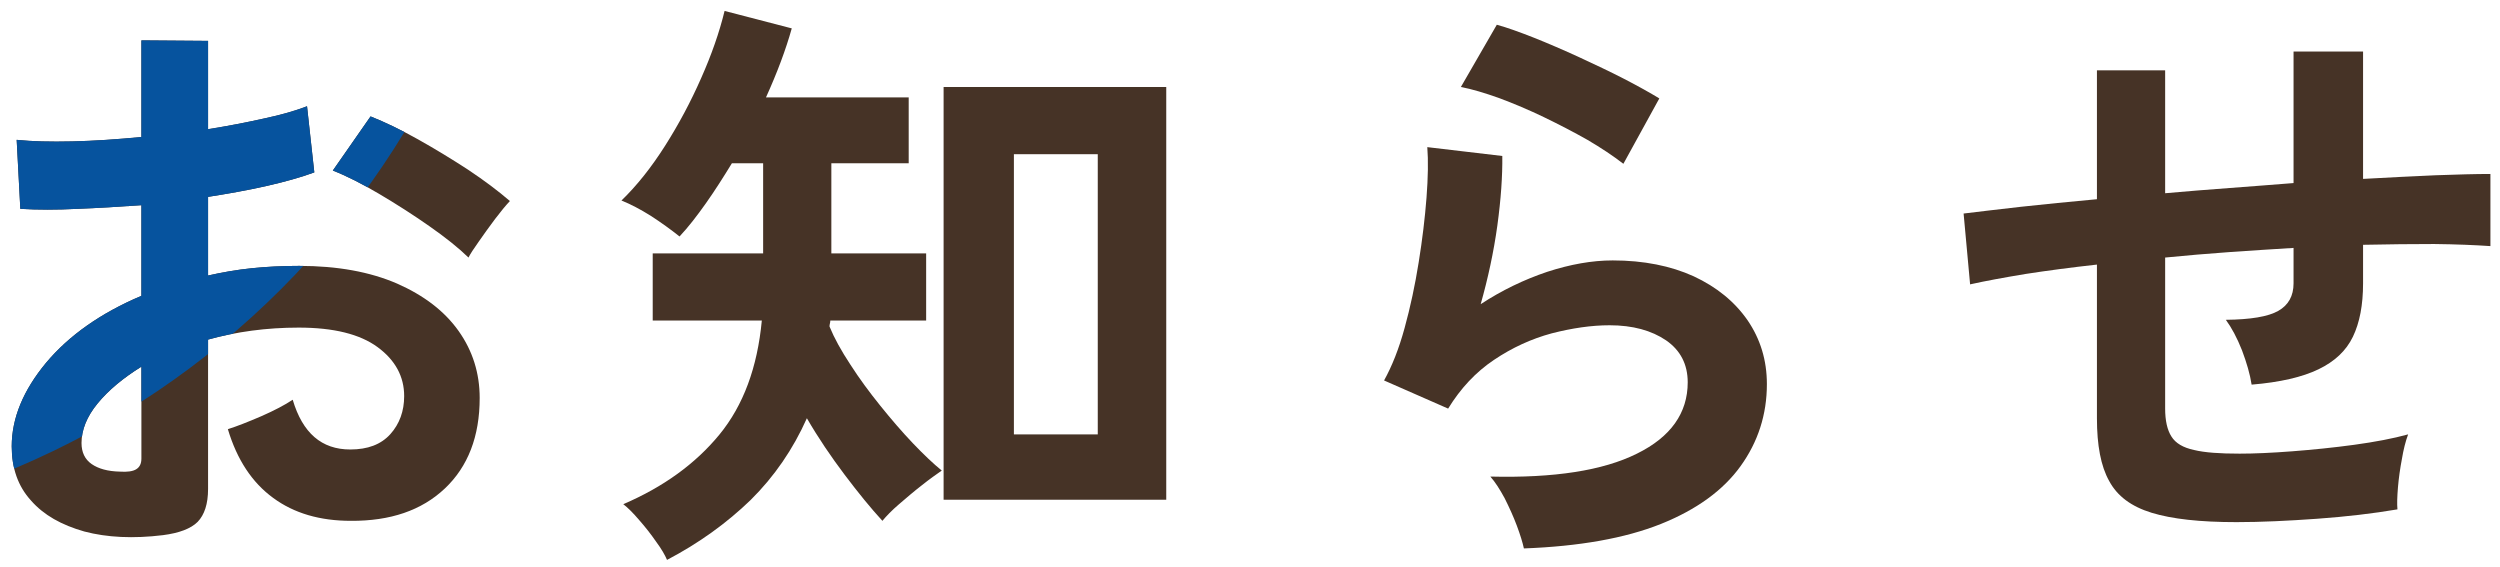 <?xml version="1.0" standalone="no"?>
<!-- Generator: Adobe Fireworks 10, Export SVG Extension by Aaron Beall (http://fireworks.abeall.com) . Version: 0.6.1  -->
<!DOCTYPE svg PUBLIC "-//W3C//DTD SVG 1.1//EN" "http://www.w3.org/Graphics/SVG/1.1/DTD/svg11.dtd">
<svg id="Untitled-%u30DA%u30FC%u30B8%201" viewBox="0 0 150 34" style="background-color:#ffffff00" version="1.1"
	xmlns="http://www.w3.org/2000/svg" xmlns:xlink="http://www.w3.org/1999/xlink" xml:space="preserve"
	x="0px" y="0px" width="150px" height="34px"
>
	<defs>
	<clipPath id="mask1">
		<path d="M 11.859 31.312 C 12.266 30.891 12.484 30.234 12.484 29.344 L 12.484 20.375 C 14.172 19.906 15.984 19.656 17.922 19.656 C 20.016 19.656 21.594 20.047 22.656 20.828 C 23.719 21.609 24.25 22.594 24.25 23.766 C 24.25 24.672 23.969 25.438 23.422 26.047 C 22.859 26.672 22.062 26.969 21.016 26.969 C 19.297 26.969 18.156 25.984 17.562 23.984 C 17.094 24.297 16.469 24.625 15.688 24.969 C 14.891 25.312 14.219 25.578 13.672 25.75 C 14.219 27.578 15.125 28.953 16.391 29.875 C 17.641 30.797 19.203 31.25 21.047 31.25 C 23.422 31.266 25.297 30.625 26.688 29.312 C 28.078 28 28.781 26.188 28.781 23.875 C 28.781 22.391 28.359 21.047 27.516 19.859 C 26.672 18.672 25.453 17.734 23.828 17.016 C 22.203 16.312 20.25 15.953 17.953 15.953 C 16.953 15.953 16 16 15.094 16.094 C 14.188 16.188 13.312 16.344 12.484 16.531 L 12.484 11.812 C 13.672 11.625 14.828 11.422 15.938 11.172 C 17.031 10.922 18.016 10.656 18.859 10.344 L 18.422 6.375 C 17.734 6.641 16.875 6.891 15.844 7.109 C 14.797 7.344 13.672 7.562 12.484 7.75 L 12.484 2.453 L 8.484 2.422 L 8.484 8.219 C 7.047 8.359 5.656 8.453 4.344 8.484 C 3.016 8.516 1.906 8.484 1 8.391 L 1.219 12.531 C 2.266 12.594 3.406 12.594 4.641 12.531 C 5.875 12.484 7.156 12.406 8.484 12.312 L 8.484 17.75 C 6.047 18.781 4.141 20.125 2.766 21.766 C 1.391 23.422 0.703 25.094 0.703 26.781 C 0.703 28.094 1.078 29.172 1.859 30.031 C 2.625 30.906 3.688 31.5 5.062 31.891 C 6.422 32.25 8 32.328 9.781 32.109 C 10.75 31.984 11.453 31.719 11.859 31.312 L 11.859 31.312 ZM 28.734 14.484 C 29.031 14.047 29.359 13.609 29.703 13.141 C 30.047 12.688 30.344 12.328 30.594 12.062 C 29.906 11.469 29.078 10.844 28.094 10.188 C 27.109 9.547 26.109 8.938 25.078 8.359 C 24.047 7.781 23.094 7.328 22.234 6.984 L 19.969 10.234 C 20.781 10.547 21.703 11.016 22.734 11.625 C 23.766 12.234 24.766 12.875 25.75 13.562 C 26.734 14.25 27.516 14.875 28.109 15.453 C 28.219 15.234 28.422 14.922 28.734 14.484 L 28.734 14.484 ZM 5.5 27.844 C 5.094 27.562 4.891 27.141 4.891 26.578 C 4.891 25.797 5.203 25 5.859 24.203 C 6.5 23.422 7.375 22.688 8.484 22 L 8.484 27.516 C 8.484 27.828 8.375 28.031 8.172 28.156 C 7.969 28.281 7.641 28.328 7.188 28.297 C 6.469 28.281 5.906 28.125 5.5 27.844 L 5.5 27.844 Z" fill="#463326"/>
		<path d="M 69.975 29.984 L 69.975 5.219 L 56.616 5.219 L 56.616 29.984 L 69.975 29.984 L 69.975 29.984 ZM 45.038 30 C 46.459 28.594 47.584 26.953 48.413 25.094 C 49.1 26.281 49.866 27.406 50.678 28.484 C 51.491 29.562 52.241 30.484 52.944 31.25 C 53.178 30.969 53.506 30.625 53.944 30.25 C 54.381 29.875 54.834 29.484 55.319 29.109 C 55.788 28.734 56.194 28.453 56.506 28.234 C 56.006 27.828 55.428 27.281 54.772 26.594 C 54.116 25.906 53.475 25.156 52.819 24.344 C 52.163 23.531 51.553 22.703 51.022 21.875 C 50.475 21.047 50.053 20.281 49.772 19.594 C 49.772 19.547 49.772 19.5 49.788 19.438 C 49.803 19.375 49.819 19.312 49.819 19.234 L 55.569 19.234 L 55.569 15.203 L 49.881 15.203 L 49.881 9.797 L 54.522 9.797 L 54.522 5.844 L 45.959 5.844 C 46.631 4.359 47.147 2.984 47.506 1.703 L 43.475 0.656 C 43.163 1.938 42.694 3.281 42.069 4.688 C 41.444 6.109 40.725 7.453 39.913 8.734 C 39.1 10.016 38.225 11.125 37.288 12.031 C 37.834 12.25 38.428 12.562 39.053 12.953 C 39.678 13.359 40.241 13.766 40.772 14.188 C 41.303 13.625 41.819 12.953 42.35 12.203 C 42.881 11.453 43.397 10.641 43.913 9.797 L 45.788 9.797 L 45.788 15.203 L 39.163 15.203 L 39.163 19.234 L 45.709 19.234 C 45.444 22.047 44.6 24.328 43.163 26.078 C 41.725 27.828 39.803 29.219 37.397 30.25 C 37.678 30.469 37.991 30.781 38.35 31.203 C 38.709 31.609 39.053 32.047 39.366 32.5 C 39.678 32.922 39.897 33.297 40.022 33.594 C 41.928 32.594 43.6 31.391 45.038 30 L 45.038 30 ZM 60.834 9.25 L 65.866 9.25 L 65.866 26.062 L 60.834 26.062 L 60.834 9.25 L 60.834 9.25 Z" fill="#463326"/>
		<path d="M 99.653 31.438 C 101.794 30.578 103.388 29.422 104.434 27.969 C 105.481 26.516 106.013 24.875 106.013 23.047 C 106.013 21.609 105.622 20.344 104.856 19.219 C 104.075 18.094 102.997 17.219 101.622 16.578 C 100.247 15.953 98.622 15.625 96.763 15.625 C 95.528 15.625 94.216 15.859 92.825 16.312 C 91.434 16.781 90.106 17.422 88.841 18.25 C 89.278 16.703 89.622 15.125 89.841 13.531 C 90.059 11.938 90.153 10.547 90.138 9.359 L 85.638 8.828 C 85.7 9.625 85.684 10.641 85.591 11.859 C 85.497 13.078 85.341 14.375 85.122 15.734 C 84.903 17.109 84.622 18.422 84.278 19.672 C 83.934 20.938 83.513 21.984 83.044 22.828 L 86.888 24.516 C 87.638 23.297 88.544 22.328 89.638 21.594 C 90.731 20.859 91.888 20.328 93.106 20 C 94.325 19.688 95.481 19.516 96.575 19.516 C 97.966 19.516 99.091 19.828 99.966 20.422 C 100.825 21.016 101.263 21.859 101.263 22.938 C 101.263 24.781 100.247 26.219 98.216 27.219 C 96.184 28.234 93.247 28.688 89.419 28.594 C 89.7 28.906 89.981 29.344 90.278 29.891 C 90.559 30.453 90.809 31 91.013 31.547 C 91.216 32.094 91.356 32.547 91.434 32.906 C 94.763 32.781 97.497 32.297 99.653 31.438 L 99.653 31.438 ZM 99.559 5.906 C 98.997 5.562 98.294 5.172 97.45 4.734 C 96.606 4.297 95.7 3.875 94.763 3.438 C 93.809 3 92.903 2.609 92.044 2.266 C 91.169 1.922 90.434 1.656 89.809 1.484 L 87.653 5.219 C 88.309 5.344 89.091 5.578 89.966 5.891 C 90.841 6.219 91.731 6.594 92.638 7.031 C 93.544 7.469 94.419 7.922 95.247 8.391 C 96.075 8.875 96.794 9.359 97.403 9.828 L 99.559 5.906 L 99.559 5.906 Z" fill="#463326"/>
		<path d="M 139.034 31.125 C 140.769 31 142.378 30.812 143.847 30.562 C 143.816 30.234 143.831 29.797 143.878 29.234 C 143.925 28.688 144.003 28.125 144.113 27.547 C 144.206 26.984 144.331 26.484 144.488 26.062 C 143.581 26.312 142.503 26.516 141.253 26.688 C 140.003 26.859 138.753 26.984 137.534 27.078 C 136.316 27.172 135.253 27.219 134.378 27.219 C 133.191 27.219 132.284 27.156 131.644 27 C 130.988 26.859 130.534 26.594 130.284 26.188 C 130.034 25.797 129.909 25.234 129.909 24.516 L 129.909 15.453 C 131.175 15.328 132.456 15.219 133.769 15.125 C 135.081 15.031 136.363 14.953 137.613 14.875 L 137.613 17 C 137.613 17.766 137.3 18.312 136.691 18.656 C 136.081 19 135.034 19.172 133.55 19.188 C 133.894 19.656 134.222 20.266 134.519 21.016 C 134.8 21.766 135.003 22.453 135.097 23.078 C 136.8 22.938 138.144 22.625 139.113 22.156 C 140.081 21.688 140.769 21.047 141.175 20.203 C 141.581 19.359 141.784 18.297 141.784 17 L 141.784 14.688 C 143.316 14.656 144.738 14.641 146.05 14.641 C 147.363 14.656 148.488 14.703 149.425 14.766 L 149.425 10.438 C 148.534 10.438 147.441 10.469 146.128 10.516 C 144.816 10.578 143.378 10.641 141.784 10.734 L 141.784 3.094 L 137.613 3.094 L 137.613 10.984 C 136.363 11.078 135.081 11.188 133.769 11.281 C 132.456 11.375 131.175 11.484 129.909 11.594 L 129.909 4.219 L 125.816 4.219 L 125.816 11.953 C 124.175 12.109 122.659 12.25 121.269 12.406 C 119.878 12.562 118.722 12.703 117.816 12.812 L 118.206 17.062 C 119.112 16.859 120.222 16.656 121.534 16.438 C 122.847 16.234 124.269 16.047 125.816 15.875 L 125.816 25.094 C 125.816 26.719 126.05 27.969 126.55 28.859 C 127.034 29.766 127.878 30.391 129.097 30.766 C 130.316 31.141 132.003 31.328 134.191 31.328 C 135.675 31.328 137.284 31.25 139.034 31.125 L 139.034 31.125 Z" fill="#463326"/>
	</clipPath>
	</defs>
		<g>
			<path d="M 11.859 31.312 C 12.266 30.891 12.484 30.234 12.484 29.344 L 12.484 20.375 C 14.172 19.906 15.984 19.656 17.922 19.656 C 20.016 19.656 21.594 20.047 22.656 20.828 C 23.719 21.609 24.25 22.594 24.25 23.766 C 24.25 24.672 23.969 25.438 23.422 26.047 C 22.859 26.672 22.062 26.969 21.016 26.969 C 19.297 26.969 18.156 25.984 17.562 23.984 C 17.094 24.297 16.469 24.625 15.688 24.969 C 14.891 25.312 14.219 25.578 13.672 25.75 C 14.219 27.578 15.125 28.953 16.391 29.875 C 17.641 30.797 19.203 31.25 21.047 31.25 C 23.422 31.266 25.297 30.625 26.688 29.312 C 28.078 28 28.781 26.188 28.781 23.875 C 28.781 22.391 28.359 21.047 27.516 19.859 C 26.672 18.672 25.453 17.734 23.828 17.016 C 22.203 16.312 20.25 15.953 17.953 15.953 C 16.953 15.953 16 16 15.094 16.094 C 14.188 16.188 13.312 16.344 12.484 16.531 L 12.484 11.812 C 13.672 11.625 14.828 11.422 15.938 11.172 C 17.031 10.922 18.016 10.656 18.859 10.344 L 18.422 6.375 C 17.734 6.641 16.875 6.891 15.844 7.109 C 14.797 7.344 13.672 7.562 12.484 7.75 L 12.484 2.453 L 8.484 2.422 L 8.484 8.219 C 7.047 8.359 5.656 8.453 4.344 8.484 C 3.016 8.516 1.906 8.484 1 8.391 L 1.219 12.531 C 2.266 12.594 3.406 12.594 4.641 12.531 C 5.875 12.484 7.156 12.406 8.484 12.312 L 8.484 17.75 C 6.047 18.781 4.141 20.125 2.766 21.766 C 1.391 23.422 0.703 25.094 0.703 26.781 C 0.703 28.094 1.078 29.172 1.859 30.031 C 2.625 30.906 3.688 31.5 5.062 31.891 C 6.422 32.25 8 32.328 9.781 32.109 C 10.75 31.984 11.453 31.719 11.859 31.312 L 11.859 31.312 ZM 28.734 14.484 C 29.031 14.047 29.359 13.609 29.703 13.141 C 30.047 12.688 30.344 12.328 30.594 12.062 C 29.906 11.469 29.078 10.844 28.094 10.188 C 27.109 9.547 26.109 8.938 25.078 8.359 C 24.047 7.781 23.094 7.328 22.234 6.984 L 19.969 10.234 C 20.781 10.547 21.703 11.016 22.734 11.625 C 23.766 12.234 24.766 12.875 25.75 13.562 C 26.734 14.25 27.516 14.875 28.109 15.453 C 28.219 15.234 28.422 14.922 28.734 14.484 L 28.734 14.484 ZM 5.5 27.844 C 5.094 27.562 4.891 27.141 4.891 26.578 C 4.891 25.797 5.203 25 5.859 24.203 C 6.5 23.422 7.375 22.688 8.484 22 L 8.484 27.516 C 8.484 27.828 8.375 28.031 8.172 28.156 C 7.969 28.281 7.641 28.328 7.188 28.297 C 6.469 28.281 5.906 28.125 5.5 27.844 L 5.5 27.844 Z" fill="#463326"/>
			<path d="M 69.975 29.984 L 69.975 5.219 L 56.616 5.219 L 56.616 29.984 L 69.975 29.984 L 69.975 29.984 ZM 45.038 30 C 46.459 28.594 47.584 26.953 48.413 25.094 C 49.1 26.281 49.866 27.406 50.678 28.484 C 51.491 29.562 52.241 30.484 52.944 31.25 C 53.178 30.969 53.506 30.625 53.944 30.25 C 54.381 29.875 54.834 29.484 55.319 29.109 C 55.788 28.734 56.194 28.453 56.506 28.234 C 56.006 27.828 55.428 27.281 54.772 26.594 C 54.116 25.906 53.475 25.156 52.819 24.344 C 52.163 23.531 51.553 22.703 51.022 21.875 C 50.475 21.047 50.053 20.281 49.772 19.594 C 49.772 19.547 49.772 19.5 49.788 19.438 C 49.803 19.375 49.819 19.312 49.819 19.234 L 55.569 19.234 L 55.569 15.203 L 49.881 15.203 L 49.881 9.797 L 54.522 9.797 L 54.522 5.844 L 45.959 5.844 C 46.631 4.359 47.147 2.984 47.506 1.703 L 43.475 0.656 C 43.163 1.938 42.694 3.281 42.069 4.688 C 41.444 6.109 40.725 7.453 39.913 8.734 C 39.1 10.016 38.225 11.125 37.288 12.031 C 37.834 12.25 38.428 12.562 39.053 12.953 C 39.678 13.359 40.241 13.766 40.772 14.188 C 41.303 13.625 41.819 12.953 42.35 12.203 C 42.881 11.453 43.397 10.641 43.913 9.797 L 45.788 9.797 L 45.788 15.203 L 39.163 15.203 L 39.163 19.234 L 45.709 19.234 C 45.444 22.047 44.6 24.328 43.163 26.078 C 41.725 27.828 39.803 29.219 37.397 30.25 C 37.678 30.469 37.991 30.781 38.35 31.203 C 38.709 31.609 39.053 32.047 39.366 32.5 C 39.678 32.922 39.897 33.297 40.022 33.594 C 41.928 32.594 43.6 31.391 45.038 30 L 45.038 30 ZM 60.834 9.25 L 65.866 9.25 L 65.866 26.062 L 60.834 26.062 L 60.834 9.25 L 60.834 9.25 Z" fill="#463326"/>
			<path d="M 99.653 31.438 C 101.794 30.578 103.388 29.422 104.434 27.969 C 105.481 26.516 106.013 24.875 106.013 23.047 C 106.013 21.609 105.622 20.344 104.856 19.219 C 104.075 18.094 102.997 17.219 101.622 16.578 C 100.247 15.953 98.622 15.625 96.763 15.625 C 95.528 15.625 94.216 15.859 92.825 16.312 C 91.434 16.781 90.106 17.422 88.841 18.25 C 89.278 16.703 89.622 15.125 89.841 13.531 C 90.059 11.938 90.153 10.547 90.138 9.359 L 85.638 8.828 C 85.7 9.625 85.684 10.641 85.591 11.859 C 85.497 13.078 85.341 14.375 85.122 15.734 C 84.903 17.109 84.622 18.422 84.278 19.672 C 83.934 20.938 83.513 21.984 83.044 22.828 L 86.888 24.516 C 87.638 23.297 88.544 22.328 89.638 21.594 C 90.731 20.859 91.888 20.328 93.106 20 C 94.325 19.688 95.481 19.516 96.575 19.516 C 97.966 19.516 99.091 19.828 99.966 20.422 C 100.825 21.016 101.263 21.859 101.263 22.938 C 101.263 24.781 100.247 26.219 98.216 27.219 C 96.184 28.234 93.247 28.688 89.419 28.594 C 89.7 28.906 89.981 29.344 90.278 29.891 C 90.559 30.453 90.809 31 91.013 31.547 C 91.216 32.094 91.356 32.547 91.434 32.906 C 94.763 32.781 97.497 32.297 99.653 31.438 L 99.653 31.438 ZM 99.559 5.906 C 98.997 5.562 98.294 5.172 97.45 4.734 C 96.606 4.297 95.7 3.875 94.763 3.438 C 93.809 3 92.903 2.609 92.044 2.266 C 91.169 1.922 90.434 1.656 89.809 1.484 L 87.653 5.219 C 88.309 5.344 89.091 5.578 89.966 5.891 C 90.841 6.219 91.731 6.594 92.638 7.031 C 93.544 7.469 94.419 7.922 95.247 8.391 C 96.075 8.875 96.794 9.359 97.403 9.828 L 99.559 5.906 L 99.559 5.906 Z" fill="#463326"/>
			<path d="M 139.034 31.125 C 140.769 31 142.378 30.812 143.847 30.562 C 143.816 30.234 143.831 29.797 143.878 29.234 C 143.925 28.688 144.003 28.125 144.113 27.547 C 144.206 26.984 144.331 26.484 144.488 26.062 C 143.581 26.312 142.503 26.516 141.253 26.688 C 140.003 26.859 138.753 26.984 137.534 27.078 C 136.316 27.172 135.253 27.219 134.378 27.219 C 133.191 27.219 132.284 27.156 131.644 27 C 130.988 26.859 130.534 26.594 130.284 26.188 C 130.034 25.797 129.909 25.234 129.909 24.516 L 129.909 15.453 C 131.175 15.328 132.456 15.219 133.769 15.125 C 135.081 15.031 136.363 14.953 137.613 14.875 L 137.613 17 C 137.613 17.766 137.3 18.312 136.691 18.656 C 136.081 19 135.034 19.172 133.55 19.188 C 133.894 19.656 134.222 20.266 134.519 21.016 C 134.8 21.766 135.003 22.453 135.097 23.078 C 136.8 22.938 138.144 22.625 139.113 22.156 C 140.081 21.688 140.769 21.047 141.175 20.203 C 141.581 19.359 141.784 18.297 141.784 17 L 141.784 14.688 C 143.316 14.656 144.738 14.641 146.05 14.641 C 147.363 14.656 148.488 14.703 149.425 14.766 L 149.425 10.438 C 148.534 10.438 147.441 10.469 146.128 10.516 C 144.816 10.578 143.378 10.641 141.784 10.734 L 141.784 3.094 L 137.613 3.094 L 137.613 10.984 C 136.363 11.078 135.081 11.188 133.769 11.281 C 132.456 11.375 131.175 11.484 129.909 11.594 L 129.909 4.219 L 125.816 4.219 L 125.816 11.953 C 124.175 12.109 122.659 12.25 121.269 12.406 C 119.878 12.562 118.722 12.703 117.816 12.812 L 118.206 17.062 C 119.112 16.859 120.222 16.656 121.534 16.438 C 122.847 16.234 124.269 16.047 125.816 15.875 L 125.816 25.094 C 125.816 26.719 126.05 27.969 126.55 28.859 C 127.034 29.766 127.878 30.391 129.097 30.766 C 130.316 31.141 132.003 31.328 134.191 31.328 C 135.675 31.328 137.284 31.25 139.034 31.125 L 139.034 31.125 Z" fill="#463326"/>
		</g>
	<path id="%u6955%u5186%u5F62" clip-path="url(#mask1)" d="M -68.5 -18 C -68.5 -45.615 -46.115 -68 -18.5 -68 C 9.115 -68 31.5 -45.615 31.5 -18 C 31.5 9.615 9.115 32 -18.5 32 C -46.115 32 -68.5 9.615 -68.5 -18 Z" fill="#06539e"/>
</svg>
